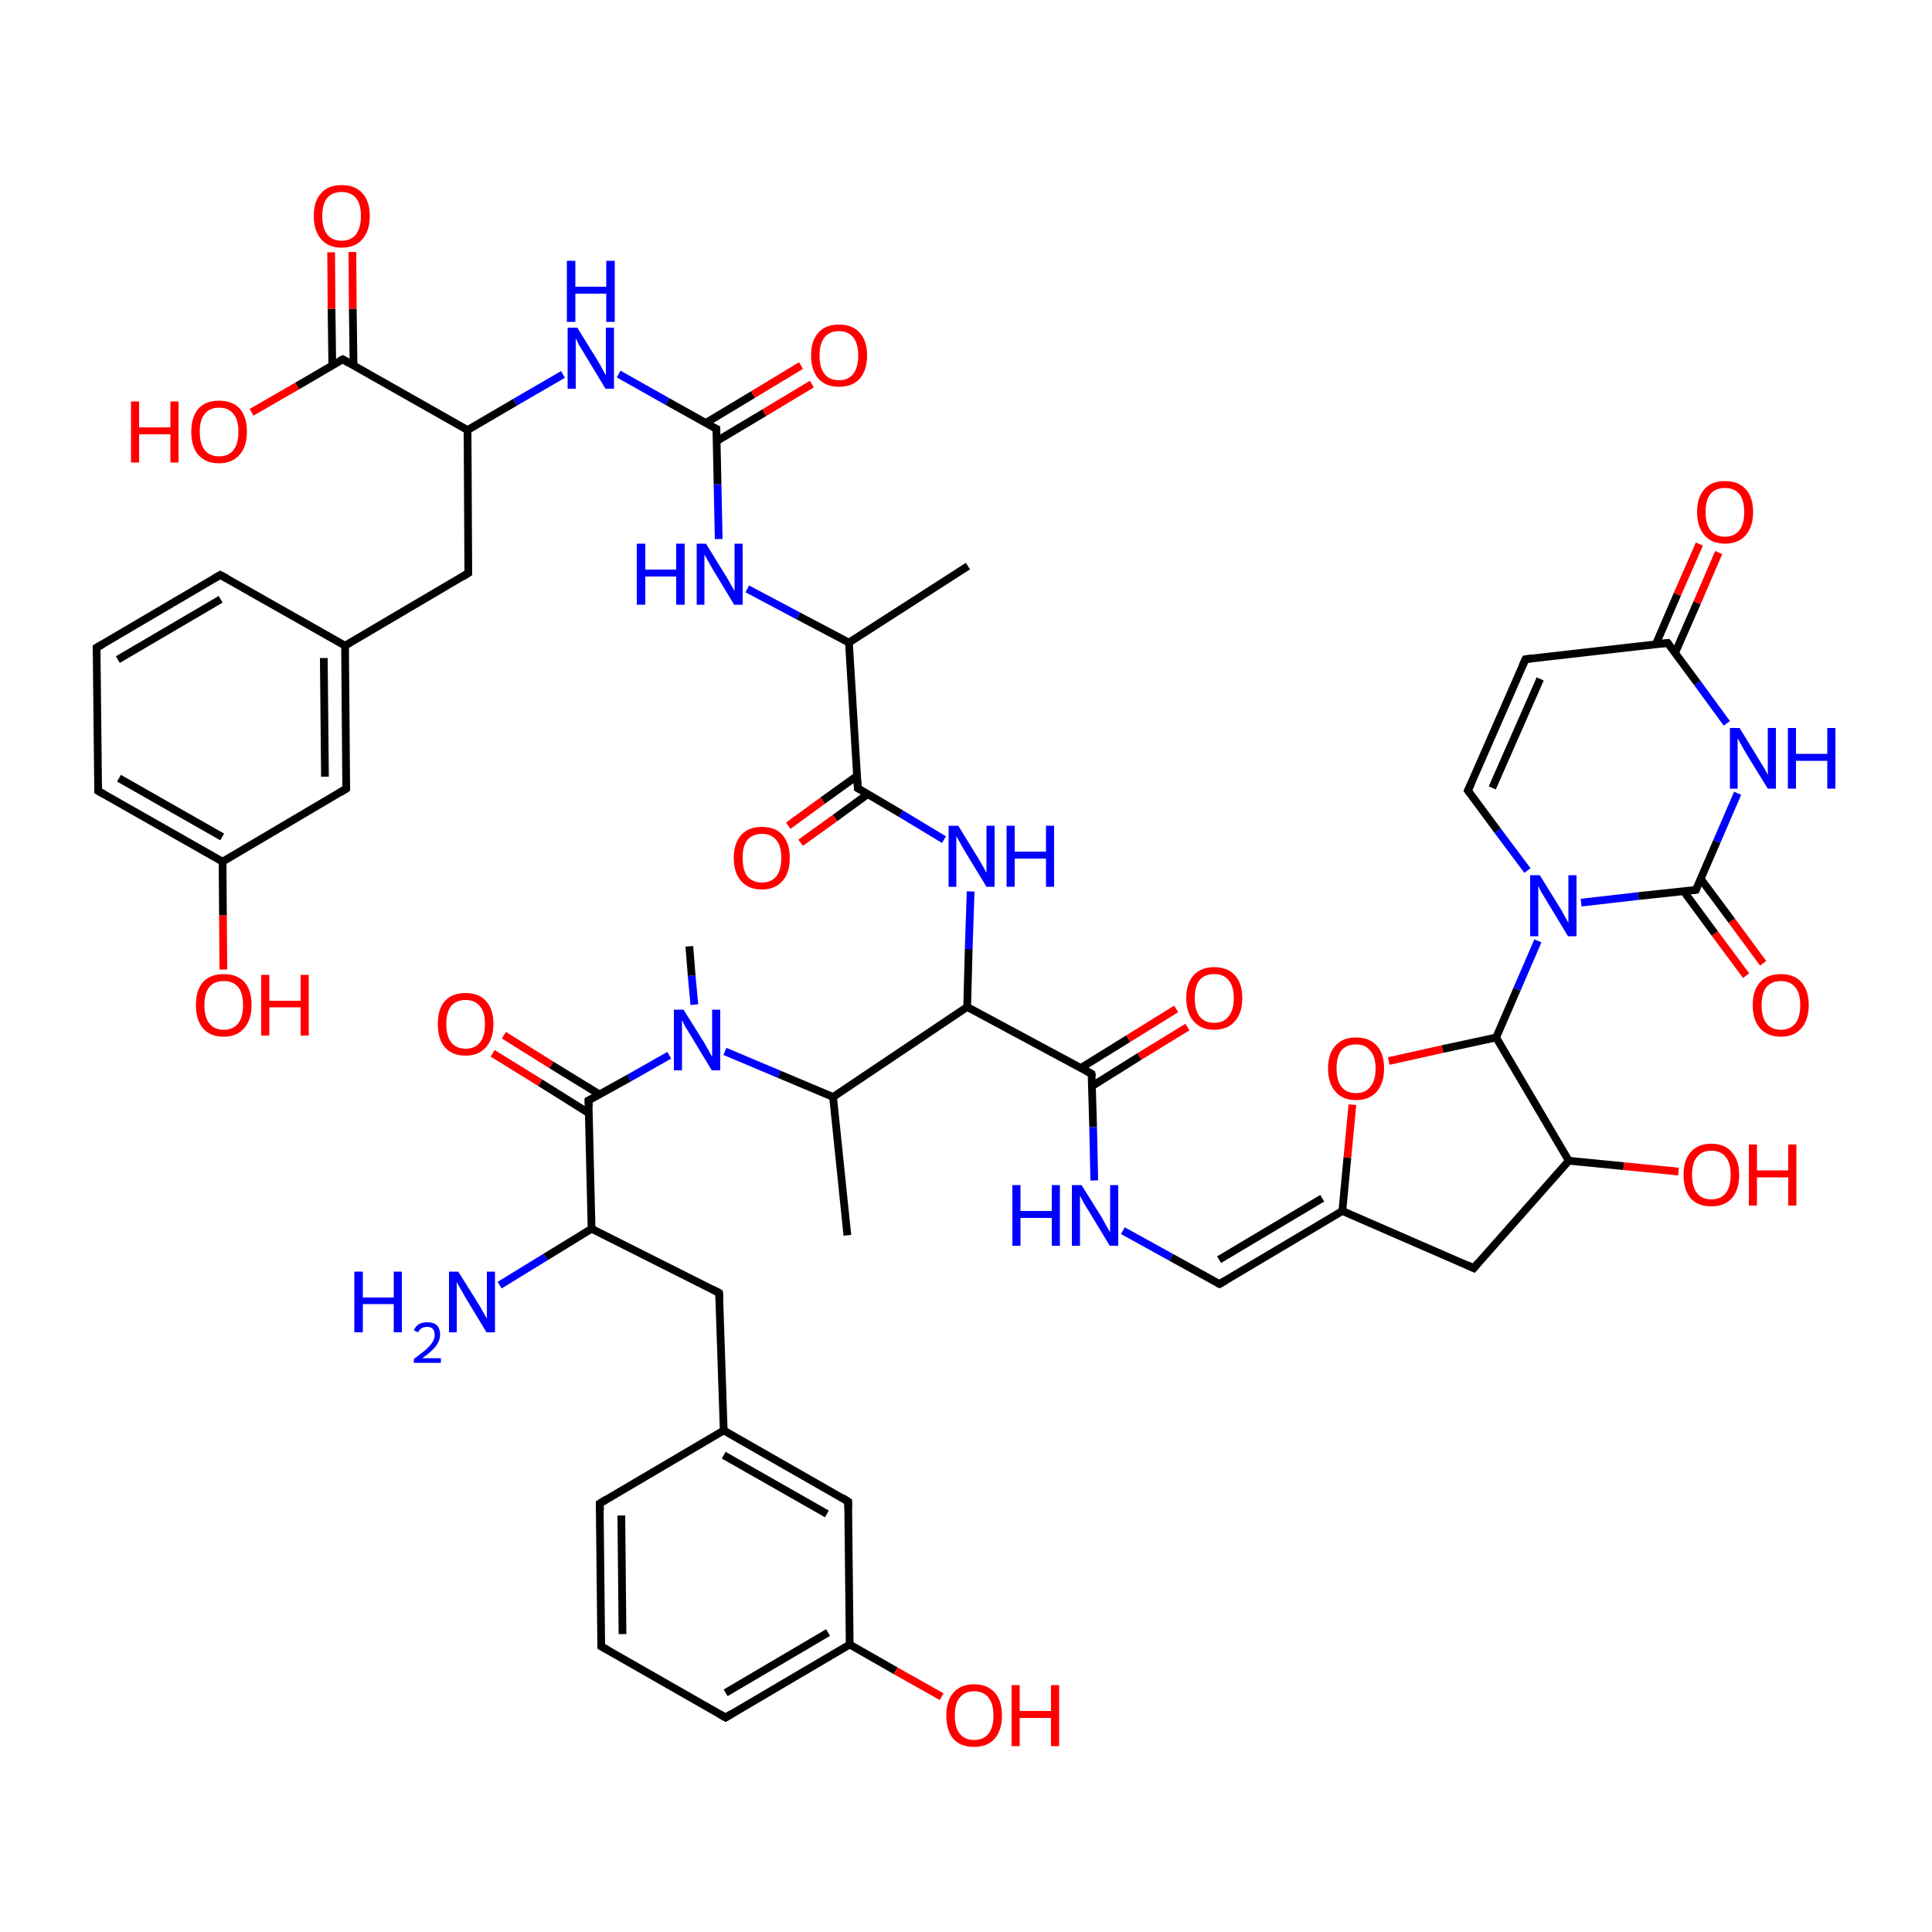 
<svg version='1.1' baseProfile='full'
              xmlns='http://www.w3.org/2000/svg'
                      xmlns:rdkit='http://www.rdkit.org/xml'
                      xmlns:xlink='http://www.w3.org/1999/xlink'
                  xml:space='preserve'
width='500px' height='500px' viewBox='0 0 500 500'>
<!-- END OF HEADER -->
<rect style='opacity:1.0;fill:#FFFFFF;stroke:none' width='500.0' height='500.0' x='0.0' y='0.0'> </rect>
<path class='bond-0 atom-0 atom-1' d='M 219.3,319.7 L 215.6,283.9' style='fill:none;fill-rule:evenodd;stroke:#000000;stroke-width:2.0px;stroke-linecap:butt;stroke-linejoin:miter;stroke-opacity:1' />
<path class='bond-1 atom-1 atom-2' d='M 215.6,283.9 L 250.3,260.6' style='fill:none;fill-rule:evenodd;stroke:#000000;stroke-width:2.0px;stroke-linecap:butt;stroke-linejoin:miter;stroke-opacity:1' />
<path class='bond-2 atom-2 atom-3' d='M 250.3,260.6 L 282.5,277.9' style='fill:none;fill-rule:evenodd;stroke:#000000;stroke-width:2.0px;stroke-linecap:butt;stroke-linejoin:miter;stroke-opacity:1' />
<path class='bond-3 atom-3 atom-4' d='M 282.6,281.1 L 294.9,273.4' style='fill:none;fill-rule:evenodd;stroke:#000000;stroke-width:2.0px;stroke-linecap:butt;stroke-linejoin:miter;stroke-opacity:1' />
<path class='bond-3 atom-3 atom-4' d='M 294.9,273.4 L 307.3,265.8' style='fill:none;fill-rule:evenodd;stroke:#FF0000;stroke-width:2.0px;stroke-linecap:butt;stroke-linejoin:miter;stroke-opacity:1' />
<path class='bond-3 atom-3 atom-4' d='M 279.7,276.4 L 292.0,268.8' style='fill:none;fill-rule:evenodd;stroke:#000000;stroke-width:2.0px;stroke-linecap:butt;stroke-linejoin:miter;stroke-opacity:1' />
<path class='bond-3 atom-3 atom-4' d='M 292.0,268.8 L 304.4,261.1' style='fill:none;fill-rule:evenodd;stroke:#FF0000;stroke-width:2.0px;stroke-linecap:butt;stroke-linejoin:miter;stroke-opacity:1' />
<path class='bond-4 atom-3 atom-5' d='M 282.5,277.9 L 282.9,291.7' style='fill:none;fill-rule:evenodd;stroke:#000000;stroke-width:2.0px;stroke-linecap:butt;stroke-linejoin:miter;stroke-opacity:1' />
<path class='bond-4 atom-3 atom-5' d='M 282.9,291.7 L 283.2,305.5' style='fill:none;fill-rule:evenodd;stroke:#0000FF;stroke-width:2.0px;stroke-linecap:butt;stroke-linejoin:miter;stroke-opacity:1' />
<path class='bond-5 atom-5 atom-6' d='M 290.6,318.5 L 303.1,325.4' style='fill:none;fill-rule:evenodd;stroke:#0000FF;stroke-width:2.0px;stroke-linecap:butt;stroke-linejoin:miter;stroke-opacity:1' />
<path class='bond-5 atom-5 atom-6' d='M 303.1,325.4 L 315.6,332.3' style='fill:none;fill-rule:evenodd;stroke:#000000;stroke-width:2.0px;stroke-linecap:butt;stroke-linejoin:miter;stroke-opacity:1' />
<path class='bond-6 atom-6 atom-7' d='M 315.6,332.3 L 347.4,313.4' style='fill:none;fill-rule:evenodd;stroke:#000000;stroke-width:2.0px;stroke-linecap:butt;stroke-linejoin:miter;stroke-opacity:1' />
<path class='bond-6 atom-6 atom-7' d='M 315.5,326.0 L 342.2,310.1' style='fill:none;fill-rule:evenodd;stroke:#000000;stroke-width:2.0px;stroke-linecap:butt;stroke-linejoin:miter;stroke-opacity:1' />
<path class='bond-7 atom-7 atom-8' d='M 347.4,313.4 L 381.4,328.2' style='fill:none;fill-rule:evenodd;stroke:#000000;stroke-width:2.0px;stroke-linecap:butt;stroke-linejoin:miter;stroke-opacity:1' />
<path class='bond-8 atom-8 atom-9' d='M 381.4,328.2 L 406.0,300.4' style='fill:none;fill-rule:evenodd;stroke:#000000;stroke-width:2.0px;stroke-linecap:butt;stroke-linejoin:miter;stroke-opacity:1' />
<path class='bond-9 atom-9 atom-10' d='M 406.0,300.4 L 387.2,268.5' style='fill:none;fill-rule:evenodd;stroke:#000000;stroke-width:2.0px;stroke-linecap:butt;stroke-linejoin:miter;stroke-opacity:1' />
<path class='bond-10 atom-10 atom-11' d='M 387.2,268.5 L 373.3,271.5' style='fill:none;fill-rule:evenodd;stroke:#000000;stroke-width:2.0px;stroke-linecap:butt;stroke-linejoin:miter;stroke-opacity:1' />
<path class='bond-10 atom-10 atom-11' d='M 373.3,271.5 L 359.4,274.6' style='fill:none;fill-rule:evenodd;stroke:#FF0000;stroke-width:2.0px;stroke-linecap:butt;stroke-linejoin:miter;stroke-opacity:1' />
<path class='bond-11 atom-10 atom-12' d='M 387.2,268.5 L 392.6,256.0' style='fill:none;fill-rule:evenodd;stroke:#000000;stroke-width:2.0px;stroke-linecap:butt;stroke-linejoin:miter;stroke-opacity:1' />
<path class='bond-11 atom-10 atom-12' d='M 392.6,256.0 L 398.0,243.5' style='fill:none;fill-rule:evenodd;stroke:#0000FF;stroke-width:2.0px;stroke-linecap:butt;stroke-linejoin:miter;stroke-opacity:1' />
<path class='bond-12 atom-12 atom-13' d='M 395.3,225.3 L 387.6,215.0' style='fill:none;fill-rule:evenodd;stroke:#0000FF;stroke-width:2.0px;stroke-linecap:butt;stroke-linejoin:miter;stroke-opacity:1' />
<path class='bond-12 atom-12 atom-13' d='M 387.6,215.0 L 379.9,204.6' style='fill:none;fill-rule:evenodd;stroke:#000000;stroke-width:2.0px;stroke-linecap:butt;stroke-linejoin:miter;stroke-opacity:1' />
<path class='bond-13 atom-13 atom-14' d='M 379.9,204.6 L 394.8,170.6' style='fill:none;fill-rule:evenodd;stroke:#000000;stroke-width:2.0px;stroke-linecap:butt;stroke-linejoin:miter;stroke-opacity:1' />
<path class='bond-13 atom-13 atom-14' d='M 386.2,203.9 L 398.6,175.7' style='fill:none;fill-rule:evenodd;stroke:#000000;stroke-width:2.0px;stroke-linecap:butt;stroke-linejoin:miter;stroke-opacity:1' />
<path class='bond-14 atom-14 atom-15' d='M 394.8,170.6 L 431.6,166.4' style='fill:none;fill-rule:evenodd;stroke:#000000;stroke-width:2.0px;stroke-linecap:butt;stroke-linejoin:miter;stroke-opacity:1' />
<path class='bond-15 atom-15 atom-16' d='M 433.5,169.0 L 439.2,156.0' style='fill:none;fill-rule:evenodd;stroke:#000000;stroke-width:2.0px;stroke-linecap:butt;stroke-linejoin:miter;stroke-opacity:1' />
<path class='bond-15 atom-15 atom-16' d='M 439.2,156.0 L 444.8,143.0' style='fill:none;fill-rule:evenodd;stroke:#FF0000;stroke-width:2.0px;stroke-linecap:butt;stroke-linejoin:miter;stroke-opacity:1' />
<path class='bond-15 atom-15 atom-16' d='M 428.5,166.8 L 434.1,153.8' style='fill:none;fill-rule:evenodd;stroke:#000000;stroke-width:2.0px;stroke-linecap:butt;stroke-linejoin:miter;stroke-opacity:1' />
<path class='bond-15 atom-15 atom-16' d='M 434.1,153.8 L 439.8,140.8' style='fill:none;fill-rule:evenodd;stroke:#FF0000;stroke-width:2.0px;stroke-linecap:butt;stroke-linejoin:miter;stroke-opacity:1' />
<path class='bond-16 atom-15 atom-17' d='M 431.6,166.4 L 439.3,176.8' style='fill:none;fill-rule:evenodd;stroke:#000000;stroke-width:2.0px;stroke-linecap:butt;stroke-linejoin:miter;stroke-opacity:1' />
<path class='bond-16 atom-15 atom-17' d='M 439.3,176.8 L 446.9,187.2' style='fill:none;fill-rule:evenodd;stroke:#0000FF;stroke-width:2.0px;stroke-linecap:butt;stroke-linejoin:miter;stroke-opacity:1' />
<path class='bond-17 atom-17 atom-18' d='M 449.7,205.3 L 444.3,217.8' style='fill:none;fill-rule:evenodd;stroke:#0000FF;stroke-width:2.0px;stroke-linecap:butt;stroke-linejoin:miter;stroke-opacity:1' />
<path class='bond-17 atom-17 atom-18' d='M 444.3,217.8 L 438.9,230.3' style='fill:none;fill-rule:evenodd;stroke:#000000;stroke-width:2.0px;stroke-linecap:butt;stroke-linejoin:miter;stroke-opacity:1' />
<path class='bond-18 atom-18 atom-19' d='M 435.7,230.6 L 443.8,241.6' style='fill:none;fill-rule:evenodd;stroke:#000000;stroke-width:2.0px;stroke-linecap:butt;stroke-linejoin:miter;stroke-opacity:1' />
<path class='bond-18 atom-18 atom-19' d='M 443.8,241.6 L 451.9,252.5' style='fill:none;fill-rule:evenodd;stroke:#FF0000;stroke-width:2.0px;stroke-linecap:butt;stroke-linejoin:miter;stroke-opacity:1' />
<path class='bond-18 atom-18 atom-19' d='M 440.1,227.4 L 448.2,238.3' style='fill:none;fill-rule:evenodd;stroke:#000000;stroke-width:2.0px;stroke-linecap:butt;stroke-linejoin:miter;stroke-opacity:1' />
<path class='bond-18 atom-18 atom-19' d='M 448.2,238.3 L 456.3,249.3' style='fill:none;fill-rule:evenodd;stroke:#FF0000;stroke-width:2.0px;stroke-linecap:butt;stroke-linejoin:miter;stroke-opacity:1' />
<path class='bond-19 atom-9 atom-20' d='M 406.0,300.4 L 420.2,301.8' style='fill:none;fill-rule:evenodd;stroke:#000000;stroke-width:2.0px;stroke-linecap:butt;stroke-linejoin:miter;stroke-opacity:1' />
<path class='bond-19 atom-9 atom-20' d='M 420.2,301.8 L 434.4,303.2' style='fill:none;fill-rule:evenodd;stroke:#FF0000;stroke-width:2.0px;stroke-linecap:butt;stroke-linejoin:miter;stroke-opacity:1' />
<path class='bond-20 atom-2 atom-21' d='M 250.3,260.6 L 250.7,245.6' style='fill:none;fill-rule:evenodd;stroke:#000000;stroke-width:2.0px;stroke-linecap:butt;stroke-linejoin:miter;stroke-opacity:1' />
<path class='bond-20 atom-2 atom-21' d='M 250.7,245.6 L 251.2,230.7' style='fill:none;fill-rule:evenodd;stroke:#0000FF;stroke-width:2.0px;stroke-linecap:butt;stroke-linejoin:miter;stroke-opacity:1' />
<path class='bond-21 atom-21 atom-22' d='M 244.3,217.3 L 233.2,210.6' style='fill:none;fill-rule:evenodd;stroke:#0000FF;stroke-width:2.0px;stroke-linecap:butt;stroke-linejoin:miter;stroke-opacity:1' />
<path class='bond-21 atom-21 atom-22' d='M 233.2,210.6 L 222.0,204.0' style='fill:none;fill-rule:evenodd;stroke:#000000;stroke-width:2.0px;stroke-linecap:butt;stroke-linejoin:miter;stroke-opacity:1' />
<path class='bond-22 atom-22 atom-23' d='M 221.8,200.8 L 212.9,207.2' style='fill:none;fill-rule:evenodd;stroke:#000000;stroke-width:2.0px;stroke-linecap:butt;stroke-linejoin:miter;stroke-opacity:1' />
<path class='bond-22 atom-22 atom-23' d='M 212.9,207.2 L 204.0,213.7' style='fill:none;fill-rule:evenodd;stroke:#FF0000;stroke-width:2.0px;stroke-linecap:butt;stroke-linejoin:miter;stroke-opacity:1' />
<path class='bond-22 atom-22 atom-23' d='M 224.6,205.5 L 216.1,211.7' style='fill:none;fill-rule:evenodd;stroke:#000000;stroke-width:2.0px;stroke-linecap:butt;stroke-linejoin:miter;stroke-opacity:1' />
<path class='bond-22 atom-22 atom-23' d='M 216.1,211.7 L 207.2,218.1' style='fill:none;fill-rule:evenodd;stroke:#FF0000;stroke-width:2.0px;stroke-linecap:butt;stroke-linejoin:miter;stroke-opacity:1' />
<path class='bond-23 atom-22 atom-24' d='M 222.0,204.0 L 219.7,166.3' style='fill:none;fill-rule:evenodd;stroke:#000000;stroke-width:2.0px;stroke-linecap:butt;stroke-linejoin:miter;stroke-opacity:1' />
<path class='bond-24 atom-24 atom-25' d='M 219.7,166.3 L 250.5,146.5' style='fill:none;fill-rule:evenodd;stroke:#000000;stroke-width:2.0px;stroke-linecap:butt;stroke-linejoin:miter;stroke-opacity:1' />
<path class='bond-25 atom-24 atom-26' d='M 219.7,166.3 L 206.6,159.4' style='fill:none;fill-rule:evenodd;stroke:#000000;stroke-width:2.0px;stroke-linecap:butt;stroke-linejoin:miter;stroke-opacity:1' />
<path class='bond-25 atom-24 atom-26' d='M 206.6,159.4 L 193.4,152.4' style='fill:none;fill-rule:evenodd;stroke:#0000FF;stroke-width:2.0px;stroke-linecap:butt;stroke-linejoin:miter;stroke-opacity:1' />
<path class='bond-26 atom-26 atom-27' d='M 186.0,139.5 L 185.7,125.3' style='fill:none;fill-rule:evenodd;stroke:#0000FF;stroke-width:2.0px;stroke-linecap:butt;stroke-linejoin:miter;stroke-opacity:1' />
<path class='bond-26 atom-26 atom-27' d='M 185.7,125.3 L 185.4,111.0' style='fill:none;fill-rule:evenodd;stroke:#000000;stroke-width:2.0px;stroke-linecap:butt;stroke-linejoin:miter;stroke-opacity:1' />
<path class='bond-27 atom-27 atom-28' d='M 185.4,114.2 L 197.8,106.8' style='fill:none;fill-rule:evenodd;stroke:#000000;stroke-width:2.0px;stroke-linecap:butt;stroke-linejoin:miter;stroke-opacity:1' />
<path class='bond-27 atom-27 atom-28' d='M 197.8,106.8 L 210.1,99.4' style='fill:none;fill-rule:evenodd;stroke:#FF0000;stroke-width:2.0px;stroke-linecap:butt;stroke-linejoin:miter;stroke-opacity:1' />
<path class='bond-27 atom-27 atom-28' d='M 182.6,109.5 L 194.9,102.1' style='fill:none;fill-rule:evenodd;stroke:#000000;stroke-width:2.0px;stroke-linecap:butt;stroke-linejoin:miter;stroke-opacity:1' />
<path class='bond-27 atom-27 atom-28' d='M 194.9,102.1 L 207.3,94.6' style='fill:none;fill-rule:evenodd;stroke:#FF0000;stroke-width:2.0px;stroke-linecap:butt;stroke-linejoin:miter;stroke-opacity:1' />
<path class='bond-28 atom-27 atom-29' d='M 185.4,111.0 L 172.7,103.9' style='fill:none;fill-rule:evenodd;stroke:#000000;stroke-width:2.0px;stroke-linecap:butt;stroke-linejoin:miter;stroke-opacity:1' />
<path class='bond-28 atom-27 atom-29' d='M 172.7,103.9 L 160.1,96.8' style='fill:none;fill-rule:evenodd;stroke:#0000FF;stroke-width:2.0px;stroke-linecap:butt;stroke-linejoin:miter;stroke-opacity:1' />
<path class='bond-29 atom-29 atom-30' d='M 145.7,96.9 L 133.3,104.1' style='fill:none;fill-rule:evenodd;stroke:#0000FF;stroke-width:2.0px;stroke-linecap:butt;stroke-linejoin:miter;stroke-opacity:1' />
<path class='bond-29 atom-29 atom-30' d='M 133.3,104.1 L 121.0,111.3' style='fill:none;fill-rule:evenodd;stroke:#000000;stroke-width:2.0px;stroke-linecap:butt;stroke-linejoin:miter;stroke-opacity:1' />
<path class='bond-30 atom-30 atom-31' d='M 121.0,111.3 L 121.2,148.3' style='fill:none;fill-rule:evenodd;stroke:#000000;stroke-width:2.0px;stroke-linecap:butt;stroke-linejoin:miter;stroke-opacity:1' />
<path class='bond-31 atom-31 atom-32' d='M 121.2,148.3 L 89.3,167.1' style='fill:none;fill-rule:evenodd;stroke:#000000;stroke-width:2.0px;stroke-linecap:butt;stroke-linejoin:miter;stroke-opacity:1' />
<path class='bond-32 atom-32 atom-33' d='M 89.3,167.1 L 89.6,204.1' style='fill:none;fill-rule:evenodd;stroke:#000000;stroke-width:2.0px;stroke-linecap:butt;stroke-linejoin:miter;stroke-opacity:1' />
<path class='bond-32 atom-32 atom-33' d='M 83.8,170.3 L 84.1,201.0' style='fill:none;fill-rule:evenodd;stroke:#000000;stroke-width:2.0px;stroke-linecap:butt;stroke-linejoin:miter;stroke-opacity:1' />
<path class='bond-33 atom-33 atom-34' d='M 89.6,204.1 L 57.6,223.0' style='fill:none;fill-rule:evenodd;stroke:#000000;stroke-width:2.0px;stroke-linecap:butt;stroke-linejoin:miter;stroke-opacity:1' />
<path class='bond-34 atom-34 atom-35' d='M 57.6,223.0 L 25.4,204.7' style='fill:none;fill-rule:evenodd;stroke:#000000;stroke-width:2.0px;stroke-linecap:butt;stroke-linejoin:miter;stroke-opacity:1' />
<path class='bond-34 atom-34 atom-35' d='M 57.5,216.6 L 30.8,201.4' style='fill:none;fill-rule:evenodd;stroke:#000000;stroke-width:2.0px;stroke-linecap:butt;stroke-linejoin:miter;stroke-opacity:1' />
<path class='bond-35 atom-35 atom-36' d='M 25.4,204.7 L 25.0,167.6' style='fill:none;fill-rule:evenodd;stroke:#000000;stroke-width:2.0px;stroke-linecap:butt;stroke-linejoin:miter;stroke-opacity:1' />
<path class='bond-36 atom-36 atom-37' d='M 25.0,167.6 L 57.0,148.8' style='fill:none;fill-rule:evenodd;stroke:#000000;stroke-width:2.0px;stroke-linecap:butt;stroke-linejoin:miter;stroke-opacity:1' />
<path class='bond-36 atom-36 atom-37' d='M 30.5,170.7 L 57.1,155.1' style='fill:none;fill-rule:evenodd;stroke:#000000;stroke-width:2.0px;stroke-linecap:butt;stroke-linejoin:miter;stroke-opacity:1' />
<path class='bond-37 atom-34 atom-38' d='M 57.6,223.0 L 57.7,236.9' style='fill:none;fill-rule:evenodd;stroke:#000000;stroke-width:2.0px;stroke-linecap:butt;stroke-linejoin:miter;stroke-opacity:1' />
<path class='bond-37 atom-34 atom-38' d='M 57.7,236.9 L 57.8,250.9' style='fill:none;fill-rule:evenodd;stroke:#FF0000;stroke-width:2.0px;stroke-linecap:butt;stroke-linejoin:miter;stroke-opacity:1' />
<path class='bond-38 atom-30 atom-39' d='M 121.0,111.3 L 88.7,93.0' style='fill:none;fill-rule:evenodd;stroke:#000000;stroke-width:2.0px;stroke-linecap:butt;stroke-linejoin:miter;stroke-opacity:1' />
<path class='bond-39 atom-39 atom-40' d='M 91.5,94.5 L 91.3,79.9' style='fill:none;fill-rule:evenodd;stroke:#000000;stroke-width:2.0px;stroke-linecap:butt;stroke-linejoin:miter;stroke-opacity:1' />
<path class='bond-39 atom-39 atom-40' d='M 91.3,79.9 L 91.2,65.2' style='fill:none;fill-rule:evenodd;stroke:#FF0000;stroke-width:2.0px;stroke-linecap:butt;stroke-linejoin:miter;stroke-opacity:1' />
<path class='bond-39 atom-39 atom-40' d='M 86.0,94.6 L 85.8,79.9' style='fill:none;fill-rule:evenodd;stroke:#000000;stroke-width:2.0px;stroke-linecap:butt;stroke-linejoin:miter;stroke-opacity:1' />
<path class='bond-39 atom-39 atom-40' d='M 85.8,79.9 L 85.7,65.3' style='fill:none;fill-rule:evenodd;stroke:#FF0000;stroke-width:2.0px;stroke-linecap:butt;stroke-linejoin:miter;stroke-opacity:1' />
<path class='bond-40 atom-39 atom-41' d='M 88.7,93.0 L 76.9,99.9' style='fill:none;fill-rule:evenodd;stroke:#000000;stroke-width:2.0px;stroke-linecap:butt;stroke-linejoin:miter;stroke-opacity:1' />
<path class='bond-40 atom-39 atom-41' d='M 76.9,99.9 L 65.1,106.7' style='fill:none;fill-rule:evenodd;stroke:#FF0000;stroke-width:2.0px;stroke-linecap:butt;stroke-linejoin:miter;stroke-opacity:1' />
<path class='bond-41 atom-1 atom-42' d='M 215.6,283.9 L 201.6,278.0' style='fill:none;fill-rule:evenodd;stroke:#000000;stroke-width:2.0px;stroke-linecap:butt;stroke-linejoin:miter;stroke-opacity:1' />
<path class='bond-41 atom-1 atom-42' d='M 201.6,278.0 L 187.6,272.1' style='fill:none;fill-rule:evenodd;stroke:#0000FF;stroke-width:2.0px;stroke-linecap:butt;stroke-linejoin:miter;stroke-opacity:1' />
<path class='bond-42 atom-42 atom-43' d='M 179.7,260.0 L 179.0,252.5' style='fill:none;fill-rule:evenodd;stroke:#0000FF;stroke-width:2.0px;stroke-linecap:butt;stroke-linejoin:miter;stroke-opacity:1' />
<path class='bond-42 atom-42 atom-43' d='M 179.0,252.5 L 178.4,244.9' style='fill:none;fill-rule:evenodd;stroke:#000000;stroke-width:2.0px;stroke-linecap:butt;stroke-linejoin:miter;stroke-opacity:1' />
<path class='bond-43 atom-42 atom-44' d='M 173.2,273.1 L 162.8,279.0' style='fill:none;fill-rule:evenodd;stroke:#0000FF;stroke-width:2.0px;stroke-linecap:butt;stroke-linejoin:miter;stroke-opacity:1' />
<path class='bond-43 atom-42 atom-44' d='M 162.8,279.0 L 152.3,284.8' style='fill:none;fill-rule:evenodd;stroke:#000000;stroke-width:2.0px;stroke-linecap:butt;stroke-linejoin:miter;stroke-opacity:1' />
<path class='bond-44 atom-44 atom-45' d='M 155.1,283.2 L 142.7,275.6' style='fill:none;fill-rule:evenodd;stroke:#000000;stroke-width:2.0px;stroke-linecap:butt;stroke-linejoin:miter;stroke-opacity:1' />
<path class='bond-44 atom-44 atom-45' d='M 142.7,275.6 L 130.4,267.9' style='fill:none;fill-rule:evenodd;stroke:#FF0000;stroke-width:2.0px;stroke-linecap:butt;stroke-linejoin:miter;stroke-opacity:1' />
<path class='bond-44 atom-44 atom-45' d='M 152.4,288.1 L 139.8,280.2' style='fill:none;fill-rule:evenodd;stroke:#000000;stroke-width:2.0px;stroke-linecap:butt;stroke-linejoin:miter;stroke-opacity:1' />
<path class='bond-44 atom-44 atom-45' d='M 139.8,280.2 L 127.5,272.6' style='fill:none;fill-rule:evenodd;stroke:#FF0000;stroke-width:2.0px;stroke-linecap:butt;stroke-linejoin:miter;stroke-opacity:1' />
<path class='bond-45 atom-44 atom-46' d='M 152.3,284.8 L 153.1,318.0' style='fill:none;fill-rule:evenodd;stroke:#000000;stroke-width:2.0px;stroke-linecap:butt;stroke-linejoin:miter;stroke-opacity:1' />
<path class='bond-46 atom-46 atom-47' d='M 153.1,318.0 L 186.1,334.6' style='fill:none;fill-rule:evenodd;stroke:#000000;stroke-width:2.0px;stroke-linecap:butt;stroke-linejoin:miter;stroke-opacity:1' />
<path class='bond-47 atom-47 atom-48' d='M 186.1,334.6 L 187.3,370.2' style='fill:none;fill-rule:evenodd;stroke:#000000;stroke-width:2.0px;stroke-linecap:butt;stroke-linejoin:miter;stroke-opacity:1' />
<path class='bond-48 atom-48 atom-49' d='M 187.3,370.2 L 219.5,388.6' style='fill:none;fill-rule:evenodd;stroke:#000000;stroke-width:2.0px;stroke-linecap:butt;stroke-linejoin:miter;stroke-opacity:1' />
<path class='bond-48 atom-48 atom-49' d='M 187.3,376.6 L 214.0,391.8' style='fill:none;fill-rule:evenodd;stroke:#000000;stroke-width:2.0px;stroke-linecap:butt;stroke-linejoin:miter;stroke-opacity:1' />
<path class='bond-49 atom-49 atom-50' d='M 219.5,388.6 L 219.9,425.6' style='fill:none;fill-rule:evenodd;stroke:#000000;stroke-width:2.0px;stroke-linecap:butt;stroke-linejoin:miter;stroke-opacity:1' />
<path class='bond-50 atom-50 atom-51' d='M 219.9,425.6 L 187.8,444.5' style='fill:none;fill-rule:evenodd;stroke:#000000;stroke-width:2.0px;stroke-linecap:butt;stroke-linejoin:miter;stroke-opacity:1' />
<path class='bond-50 atom-50 atom-51' d='M 214.3,422.5 L 187.8,438.1' style='fill:none;fill-rule:evenodd;stroke:#000000;stroke-width:2.0px;stroke-linecap:butt;stroke-linejoin:miter;stroke-opacity:1' />
<path class='bond-51 atom-51 atom-52' d='M 187.8,444.5 L 155.6,426.1' style='fill:none;fill-rule:evenodd;stroke:#000000;stroke-width:2.0px;stroke-linecap:butt;stroke-linejoin:miter;stroke-opacity:1' />
<path class='bond-52 atom-52 atom-53' d='M 155.6,426.1 L 155.2,389.1' style='fill:none;fill-rule:evenodd;stroke:#000000;stroke-width:2.0px;stroke-linecap:butt;stroke-linejoin:miter;stroke-opacity:1' />
<path class='bond-52 atom-52 atom-53' d='M 161.1,422.9 L 160.8,392.2' style='fill:none;fill-rule:evenodd;stroke:#000000;stroke-width:2.0px;stroke-linecap:butt;stroke-linejoin:miter;stroke-opacity:1' />
<path class='bond-53 atom-50 atom-54' d='M 219.9,425.6 L 231.8,432.4' style='fill:none;fill-rule:evenodd;stroke:#000000;stroke-width:2.0px;stroke-linecap:butt;stroke-linejoin:miter;stroke-opacity:1' />
<path class='bond-53 atom-50 atom-54' d='M 231.8,432.4 L 243.7,439.1' style='fill:none;fill-rule:evenodd;stroke:#FF0000;stroke-width:2.0px;stroke-linecap:butt;stroke-linejoin:miter;stroke-opacity:1' />
<path class='bond-54 atom-46 atom-55' d='M 153.1,318.0 L 141.2,325.3' style='fill:none;fill-rule:evenodd;stroke:#000000;stroke-width:2.0px;stroke-linecap:butt;stroke-linejoin:miter;stroke-opacity:1' />
<path class='bond-54 atom-46 atom-55' d='M 141.2,325.3 L 129.3,332.6' style='fill:none;fill-rule:evenodd;stroke:#0000FF;stroke-width:2.0px;stroke-linecap:butt;stroke-linejoin:miter;stroke-opacity:1' />
<path class='bond-55 atom-11 atom-7' d='M 350.0,285.9 L 348.7,299.6' style='fill:none;fill-rule:evenodd;stroke:#FF0000;stroke-width:2.0px;stroke-linecap:butt;stroke-linejoin:miter;stroke-opacity:1' />
<path class='bond-55 atom-11 atom-7' d='M 348.7,299.6 L 347.4,313.4' style='fill:none;fill-rule:evenodd;stroke:#000000;stroke-width:2.0px;stroke-linecap:butt;stroke-linejoin:miter;stroke-opacity:1' />
<path class='bond-56 atom-18 atom-12' d='M 438.9,230.3 L 424.0,231.9' style='fill:none;fill-rule:evenodd;stroke:#000000;stroke-width:2.0px;stroke-linecap:butt;stroke-linejoin:miter;stroke-opacity:1' />
<path class='bond-56 atom-18 atom-12' d='M 424.0,231.9 L 409.2,233.6' style='fill:none;fill-rule:evenodd;stroke:#0000FF;stroke-width:2.0px;stroke-linecap:butt;stroke-linejoin:miter;stroke-opacity:1' />
<path class='bond-57 atom-37 atom-32' d='M 57.0,148.8 L 89.3,167.1' style='fill:none;fill-rule:evenodd;stroke:#000000;stroke-width:2.0px;stroke-linecap:butt;stroke-linejoin:miter;stroke-opacity:1' />
<path class='bond-58 atom-53 atom-48' d='M 155.2,389.1 L 187.3,370.2' style='fill:none;fill-rule:evenodd;stroke:#000000;stroke-width:2.0px;stroke-linecap:butt;stroke-linejoin:miter;stroke-opacity:1' />
<path d='M 280.9,277.0 L 282.5,277.9 L 282.6,278.6' style='fill:none;stroke:#000000;stroke-width:2.0px;stroke-linecap:butt;stroke-linejoin:miter;stroke-opacity:1;' />
<path d='M 315.0,332.0 L 315.6,332.3 L 317.2,331.4' style='fill:none;stroke:#000000;stroke-width:2.0px;stroke-linecap:butt;stroke-linejoin:miter;stroke-opacity:1;' />
<path d='M 379.7,327.4 L 381.4,328.2 L 382.6,326.8' style='fill:none;stroke:#000000;stroke-width:2.0px;stroke-linecap:butt;stroke-linejoin:miter;stroke-opacity:1;' />
<path d='M 380.3,205.1 L 379.9,204.6 L 380.7,202.9' style='fill:none;stroke:#000000;stroke-width:2.0px;stroke-linecap:butt;stroke-linejoin:miter;stroke-opacity:1;' />
<path d='M 394.0,172.3 L 394.8,170.6 L 396.6,170.4' style='fill:none;stroke:#000000;stroke-width:2.0px;stroke-linecap:butt;stroke-linejoin:miter;stroke-opacity:1;' />
<path d='M 429.8,166.6 L 431.6,166.4 L 432.0,166.9' style='fill:none;stroke:#000000;stroke-width:2.0px;stroke-linecap:butt;stroke-linejoin:miter;stroke-opacity:1;' />
<path d='M 439.1,229.7 L 438.9,230.3 L 438.1,230.4' style='fill:none;stroke:#000000;stroke-width:2.0px;stroke-linecap:butt;stroke-linejoin:miter;stroke-opacity:1;' />
<path d='M 222.6,204.3 L 222.0,204.0 L 221.9,202.1' style='fill:none;stroke:#000000;stroke-width:2.0px;stroke-linecap:butt;stroke-linejoin:miter;stroke-opacity:1;' />
<path d='M 185.4,111.7 L 185.4,111.0 L 184.7,110.7' style='fill:none;stroke:#000000;stroke-width:2.0px;stroke-linecap:butt;stroke-linejoin:miter;stroke-opacity:1;' />
<path d='M 121.2,146.5 L 121.2,148.3 L 119.6,149.3' style='fill:none;stroke:#000000;stroke-width:2.0px;stroke-linecap:butt;stroke-linejoin:miter;stroke-opacity:1;' />
<path d='M 89.6,202.3 L 89.6,204.1 L 88.0,205.1' style='fill:none;stroke:#000000;stroke-width:2.0px;stroke-linecap:butt;stroke-linejoin:miter;stroke-opacity:1;' />
<path d='M 27.0,205.6 L 25.4,204.7 L 25.4,202.8' style='fill:none;stroke:#000000;stroke-width:2.0px;stroke-linecap:butt;stroke-linejoin:miter;stroke-opacity:1;' />
<path d='M 25.0,169.4 L 25.0,167.6 L 26.6,166.7' style='fill:none;stroke:#000000;stroke-width:2.0px;stroke-linecap:butt;stroke-linejoin:miter;stroke-opacity:1;' />
<path d='M 55.4,149.7 L 57.0,148.8 L 58.7,149.7' style='fill:none;stroke:#000000;stroke-width:2.0px;stroke-linecap:butt;stroke-linejoin:miter;stroke-opacity:1;' />
<path d='M 90.3,93.9 L 88.7,93.0 L 88.1,93.3' style='fill:none;stroke:#000000;stroke-width:2.0px;stroke-linecap:butt;stroke-linejoin:miter;stroke-opacity:1;' />
<path d='M 152.9,284.5 L 152.3,284.8 L 152.4,286.4' style='fill:none;stroke:#000000;stroke-width:2.0px;stroke-linecap:butt;stroke-linejoin:miter;stroke-opacity:1;' />
<path d='M 184.4,333.7 L 186.1,334.6 L 186.2,336.3' style='fill:none;stroke:#000000;stroke-width:2.0px;stroke-linecap:butt;stroke-linejoin:miter;stroke-opacity:1;' />
<path d='M 217.9,387.6 L 219.5,388.6 L 219.5,390.4' style='fill:none;stroke:#000000;stroke-width:2.0px;stroke-linecap:butt;stroke-linejoin:miter;stroke-opacity:1;' />
<path d='M 189.4,443.5 L 187.8,444.5 L 186.2,443.6' style='fill:none;stroke:#000000;stroke-width:2.0px;stroke-linecap:butt;stroke-linejoin:miter;stroke-opacity:1;' />
<path d='M 157.2,427.0 L 155.6,426.1 L 155.6,424.3' style='fill:none;stroke:#000000;stroke-width:2.0px;stroke-linecap:butt;stroke-linejoin:miter;stroke-opacity:1;' />
<path d='M 155.3,390.9 L 155.2,389.1 L 156.8,388.1' style='fill:none;stroke:#000000;stroke-width:2.0px;stroke-linecap:butt;stroke-linejoin:miter;stroke-opacity:1;' />
<path class='atom-4' d='M 307.0 258.3
Q 307.0 254.5, 308.9 252.4
Q 310.8 250.3, 314.2 250.3
Q 317.7 250.3, 319.6 252.4
Q 321.5 254.5, 321.5 258.3
Q 321.5 262.1, 319.6 264.3
Q 317.7 266.5, 314.2 266.5
Q 310.8 266.5, 308.9 264.3
Q 307.0 262.1, 307.0 258.3
M 314.2 264.7
Q 316.7 264.7, 317.9 263.1
Q 319.3 261.5, 319.3 258.3
Q 319.3 255.2, 317.9 253.6
Q 316.7 252.1, 314.2 252.1
Q 311.8 252.1, 310.5 253.6
Q 309.2 255.2, 309.2 258.3
Q 309.2 261.5, 310.5 263.1
Q 311.8 264.7, 314.2 264.7
' fill='#FF0000'/>
<path class='atom-5' d='M 262.0 306.7
L 264.1 306.7
L 264.1 313.4
L 272.2 313.4
L 272.2 306.7
L 274.3 306.7
L 274.3 322.4
L 272.2 322.4
L 272.2 315.2
L 264.1 315.2
L 264.1 322.4
L 262.0 322.4
L 262.0 306.7
' fill='#0000FF'/>
<path class='atom-5' d='M 279.9 306.7
L 285.1 315.0
Q 285.6 315.9, 286.4 317.4
Q 287.2 318.8, 287.3 318.9
L 287.3 306.7
L 289.4 306.7
L 289.4 322.4
L 287.2 322.4
L 281.7 313.3
Q 281.0 312.3, 280.3 311.0
Q 279.7 309.8, 279.5 309.4
L 279.5 322.4
L 277.4 322.4
L 277.4 306.7
L 279.9 306.7
' fill='#0000FF'/>
<path class='atom-11' d='M 343.7 276.5
Q 343.7 272.7, 345.6 270.6
Q 347.5 268.5, 350.9 268.5
Q 354.4 268.5, 356.3 270.6
Q 358.2 272.7, 358.2 276.5
Q 358.2 280.3, 356.3 282.5
Q 354.4 284.7, 350.9 284.7
Q 347.5 284.7, 345.6 282.5
Q 343.7 280.4, 343.7 276.5
M 350.9 282.9
Q 353.4 282.9, 354.6 281.3
Q 356.0 279.7, 356.0 276.5
Q 356.0 273.4, 354.6 271.9
Q 353.4 270.3, 350.9 270.3
Q 348.5 270.3, 347.2 271.8
Q 345.9 273.4, 345.9 276.5
Q 345.9 279.7, 347.2 281.3
Q 348.5 282.9, 350.9 282.9
' fill='#FF0000'/>
<path class='atom-12' d='M 398.5 226.5
L 403.7 234.9
Q 404.2 235.7, 405.0 237.2
Q 405.8 238.7, 405.9 238.8
L 405.9 226.5
L 408.0 226.5
L 408.0 242.3
L 405.8 242.3
L 400.3 233.2
Q 399.6 232.1, 398.9 230.9
Q 398.3 229.7, 398.1 229.3
L 398.1 242.3
L 396.0 242.3
L 396.0 226.5
L 398.5 226.5
' fill='#0000FF'/>
<path class='atom-16' d='M 439.2 132.5
Q 439.2 128.7, 441.1 126.6
Q 442.9 124.5, 446.4 124.5
Q 449.9 124.5, 451.8 126.6
Q 453.7 128.7, 453.7 132.5
Q 453.7 136.3, 451.8 138.5
Q 449.9 140.7, 446.4 140.7
Q 443.0 140.7, 441.1 138.5
Q 439.2 136.3, 439.2 132.5
M 446.4 138.9
Q 448.8 138.9, 450.1 137.3
Q 451.4 135.7, 451.4 132.5
Q 451.4 129.4, 450.1 127.8
Q 448.8 126.3, 446.4 126.3
Q 444.0 126.3, 442.7 127.8
Q 441.4 129.4, 441.4 132.5
Q 441.4 135.7, 442.7 137.3
Q 444.0 138.9, 446.4 138.9
' fill='#FF0000'/>
<path class='atom-17' d='M 450.2 188.4
L 455.3 196.7
Q 455.8 197.5, 456.7 199.0
Q 457.5 200.5, 457.5 200.6
L 457.5 188.4
L 459.6 188.4
L 459.6 204.1
L 457.5 204.1
L 451.9 195.0
Q 451.3 193.9, 450.6 192.7
Q 449.9 191.5, 449.7 191.1
L 449.7 204.1
L 447.7 204.1
L 447.7 188.4
L 450.2 188.4
' fill='#0000FF'/>
<path class='atom-17' d='M 462.7 188.4
L 464.8 188.4
L 464.8 195.1
L 472.9 195.1
L 472.9 188.4
L 475.0 188.4
L 475.0 204.1
L 472.9 204.1
L 472.9 196.9
L 464.8 196.9
L 464.8 204.1
L 462.7 204.1
L 462.7 188.4
' fill='#0000FF'/>
<path class='atom-19' d='M 453.6 260.1
Q 453.6 256.3, 455.5 254.2
Q 457.4 252.1, 460.9 252.1
Q 464.4 252.1, 466.2 254.2
Q 468.1 256.3, 468.1 260.1
Q 468.1 263.9, 466.2 266.1
Q 464.3 268.3, 460.9 268.3
Q 457.4 268.3, 455.5 266.1
Q 453.6 264.0, 453.6 260.1
M 460.9 266.5
Q 463.3 266.5, 464.6 264.9
Q 465.9 263.3, 465.9 260.1
Q 465.9 257.0, 464.6 255.5
Q 463.3 253.9, 460.9 253.9
Q 458.5 253.9, 457.2 255.4
Q 455.9 257.0, 455.9 260.1
Q 455.9 263.3, 457.2 264.9
Q 458.5 266.5, 460.9 266.5
' fill='#FF0000'/>
<path class='atom-20' d='M 435.7 304.0
Q 435.7 300.3, 437.5 298.2
Q 439.4 296.0, 442.9 296.0
Q 446.4 296.0, 448.2 298.2
Q 450.1 300.3, 450.1 304.0
Q 450.1 307.9, 448.2 310.1
Q 446.3 312.2, 442.9 312.2
Q 439.4 312.2, 437.5 310.1
Q 435.7 307.9, 435.7 304.0
M 442.9 310.4
Q 445.3 310.4, 446.6 308.8
Q 447.9 307.2, 447.9 304.0
Q 447.9 301.0, 446.6 299.4
Q 445.3 297.8, 442.9 297.8
Q 440.5 297.8, 439.2 299.4
Q 437.9 300.9, 437.9 304.0
Q 437.9 307.2, 439.2 308.8
Q 440.5 310.4, 442.9 310.4
' fill='#FF0000'/>
<path class='atom-20' d='M 452.6 296.2
L 454.7 296.2
L 454.7 302.9
L 462.8 302.9
L 462.8 296.2
L 464.9 296.2
L 464.9 312.0
L 462.8 312.0
L 462.8 304.7
L 454.7 304.7
L 454.7 312.0
L 452.6 312.0
L 452.6 296.2
' fill='#FF0000'/>
<path class='atom-21' d='M 248.0 213.7
L 253.1 222.0
Q 253.6 222.9, 254.5 224.4
Q 255.3 225.9, 255.3 225.9
L 255.3 213.7
L 257.4 213.7
L 257.4 229.5
L 255.3 229.5
L 249.7 220.3
Q 249.1 219.3, 248.4 218.0
Q 247.7 216.8, 247.5 216.4
L 247.5 229.5
L 245.5 229.5
L 245.5 213.7
L 248.0 213.7
' fill='#0000FF'/>
<path class='atom-21' d='M 260.5 213.7
L 262.6 213.7
L 262.6 220.4
L 270.7 220.4
L 270.7 213.7
L 272.8 213.7
L 272.8 229.5
L 270.7 229.5
L 270.7 222.2
L 262.6 222.2
L 262.6 229.5
L 260.5 229.5
L 260.5 213.7
' fill='#0000FF'/>
<path class='atom-23' d='M 189.9 222.0
Q 189.9 218.3, 191.8 216.1
Q 193.7 214.0, 197.2 214.0
Q 200.7 214.0, 202.5 216.1
Q 204.4 218.3, 204.4 222.0
Q 204.4 225.9, 202.5 228.0
Q 200.6 230.2, 197.2 230.2
Q 193.7 230.2, 191.8 228.0
Q 189.9 225.9, 189.9 222.0
M 197.2 228.4
Q 199.6 228.4, 200.9 226.8
Q 202.2 225.2, 202.2 222.0
Q 202.2 218.9, 200.9 217.4
Q 199.6 215.8, 197.2 215.8
Q 194.8 215.8, 193.4 217.4
Q 192.2 218.9, 192.2 222.0
Q 192.2 225.2, 193.4 226.8
Q 194.8 228.4, 197.2 228.4
' fill='#FF0000'/>
<path class='atom-26' d='M 164.8 140.7
L 167.0 140.7
L 167.0 147.4
L 175.0 147.4
L 175.0 140.7
L 177.2 140.7
L 177.2 156.5
L 175.0 156.5
L 175.0 149.2
L 167.0 149.2
L 167.0 156.5
L 164.8 156.5
L 164.8 140.7
' fill='#0000FF'/>
<path class='atom-26' d='M 182.7 140.7
L 187.9 149.1
Q 188.4 149.9, 189.2 151.4
Q 190.1 152.9, 190.1 153.0
L 190.1 140.7
L 192.2 140.7
L 192.2 156.5
L 190.0 156.5
L 184.5 147.4
Q 183.9 146.3, 183.2 145.1
Q 182.5 143.9, 182.3 143.5
L 182.3 156.5
L 180.3 156.5
L 180.3 140.7
L 182.7 140.7
' fill='#0000FF'/>
<path class='atom-28' d='M 209.9 92.0
Q 209.9 88.2, 211.8 86.1
Q 213.6 84.0, 217.1 84.0
Q 220.6 84.0, 222.5 86.1
Q 224.4 88.2, 224.4 92.0
Q 224.4 95.8, 222.5 98.0
Q 220.6 100.1, 217.1 100.1
Q 213.7 100.1, 211.8 98.0
Q 209.9 95.8, 209.9 92.0
M 217.1 98.4
Q 219.5 98.4, 220.8 96.8
Q 222.1 95.1, 222.1 92.0
Q 222.1 88.9, 220.8 87.3
Q 219.5 85.7, 217.1 85.7
Q 214.7 85.7, 213.4 87.3
Q 212.1 88.9, 212.1 92.0
Q 212.1 95.2, 213.4 96.8
Q 214.7 98.4, 217.1 98.4
' fill='#FF0000'/>
<path class='atom-29' d='M 149.4 84.8
L 154.6 93.2
Q 155.1 94.0, 155.9 95.5
Q 156.7 97.0, 156.8 97.1
L 156.8 84.8
L 158.9 84.8
L 158.9 100.6
L 156.7 100.6
L 151.2 91.5
Q 150.5 90.4, 149.8 89.2
Q 149.2 87.9, 149.0 87.6
L 149.0 100.6
L 146.9 100.6
L 146.9 84.8
L 149.4 84.8
' fill='#0000FF'/>
<path class='atom-29' d='M 146.7 67.5
L 148.9 67.5
L 148.9 74.2
L 156.9 74.2
L 156.9 67.5
L 159.1 67.5
L 159.1 83.3
L 156.9 83.3
L 156.9 76.0
L 148.9 76.0
L 148.9 83.3
L 146.7 83.3
L 146.7 67.5
' fill='#0000FF'/>
<path class='atom-38' d='M 50.7 260.1
Q 50.7 256.3, 52.5 254.2
Q 54.4 252.1, 57.9 252.1
Q 61.4 252.1, 63.3 254.2
Q 65.1 256.3, 65.1 260.1
Q 65.1 263.9, 63.2 266.1
Q 61.3 268.3, 57.9 268.3
Q 54.4 268.3, 52.5 266.1
Q 50.7 263.9, 50.7 260.1
M 57.9 266.5
Q 60.3 266.5, 61.6 264.9
Q 62.9 263.3, 62.9 260.1
Q 62.9 257.0, 61.6 255.4
Q 60.3 253.9, 57.9 253.9
Q 55.5 253.9, 54.2 255.4
Q 52.9 257.0, 52.9 260.1
Q 52.9 263.3, 54.2 264.9
Q 55.5 266.5, 57.9 266.5
' fill='#FF0000'/>
<path class='atom-38' d='M 67.6 252.3
L 69.7 252.3
L 69.7 259.0
L 77.8 259.0
L 77.8 252.3
L 79.9 252.3
L 79.9 268.0
L 77.8 268.0
L 77.8 260.7
L 69.7 260.7
L 69.7 268.0
L 67.6 268.0
L 67.6 252.3
' fill='#FF0000'/>
<path class='atom-40' d='M 81.2 55.9
Q 81.2 52.1, 83.1 50.0
Q 84.9 47.9, 88.4 47.9
Q 91.9 47.9, 93.8 50.0
Q 95.7 52.1, 95.7 55.9
Q 95.7 59.7, 93.8 61.9
Q 91.9 64.1, 88.4 64.1
Q 85.0 64.1, 83.1 61.9
Q 81.2 59.7, 81.2 55.9
M 88.4 62.3
Q 90.8 62.3, 92.1 60.7
Q 93.4 59.0, 93.4 55.9
Q 93.4 52.8, 92.1 51.2
Q 90.8 49.7, 88.4 49.7
Q 86.0 49.7, 84.7 51.2
Q 83.4 52.8, 83.4 55.9
Q 83.4 59.1, 84.7 60.7
Q 86.0 62.3, 88.4 62.3
' fill='#FF0000'/>
<path class='atom-41' d='M 33.9 103.9
L 36.0 103.9
L 36.0 110.6
L 44.1 110.6
L 44.1 103.9
L 46.2 103.9
L 46.2 119.7
L 44.1 119.7
L 44.1 112.4
L 36.0 112.4
L 36.0 119.7
L 33.9 119.7
L 33.9 103.9
' fill='#FF0000'/>
<path class='atom-41' d='M 49.5 111.7
Q 49.5 108.0, 51.3 105.8
Q 53.2 103.7, 56.7 103.7
Q 60.2 103.7, 62.1 105.8
Q 63.9 108.0, 63.9 111.7
Q 63.9 115.6, 62.0 117.7
Q 60.1 119.9, 56.7 119.9
Q 53.2 119.9, 51.3 117.7
Q 49.5 115.6, 49.5 111.7
M 56.7 118.1
Q 59.1 118.1, 60.4 116.5
Q 61.7 114.9, 61.7 111.7
Q 61.7 108.6, 60.4 107.1
Q 59.1 105.5, 56.7 105.5
Q 54.3 105.5, 53.0 107.1
Q 51.7 108.6, 51.7 111.7
Q 51.7 114.9, 53.0 116.5
Q 54.3 118.1, 56.7 118.1
' fill='#FF0000'/>
<path class='atom-42' d='M 176.9 261.3
L 182.1 269.6
Q 182.6 270.4, 183.4 271.9
Q 184.2 273.4, 184.3 273.5
L 184.3 261.3
L 186.4 261.3
L 186.4 277.0
L 184.2 277.0
L 178.7 267.9
Q 178.0 266.8, 177.3 265.6
Q 176.7 264.4, 176.5 264.0
L 176.5 277.0
L 174.4 277.0
L 174.4 261.3
L 176.9 261.3
' fill='#0000FF'/>
<path class='atom-45' d='M 113.3 265.0
Q 113.3 261.2, 115.1 259.1
Q 117.0 257.0, 120.5 257.0
Q 124.0 257.0, 125.8 259.1
Q 127.7 261.2, 127.7 265.0
Q 127.7 268.8, 125.8 271.0
Q 123.9 273.2, 120.5 273.2
Q 117.0 273.2, 115.1 271.0
Q 113.3 268.9, 113.3 265.0
M 120.5 271.4
Q 122.9 271.4, 124.2 269.8
Q 125.5 268.2, 125.5 265.0
Q 125.5 261.9, 124.2 260.4
Q 122.9 258.8, 120.5 258.8
Q 118.1 258.8, 116.8 260.3
Q 115.5 261.9, 115.5 265.0
Q 115.5 268.2, 116.8 269.8
Q 118.1 271.4, 120.5 271.4
' fill='#FF0000'/>
<path class='atom-54' d='M 244.9 444.0
Q 244.9 440.2, 246.7 438.1
Q 248.6 435.9, 252.1 435.9
Q 255.6 435.9, 257.5 438.1
Q 259.3 440.2, 259.3 444.0
Q 259.3 447.8, 257.4 450.0
Q 255.5 452.1, 252.1 452.1
Q 248.6 452.1, 246.7 450.0
Q 244.9 447.8, 244.9 444.0
M 252.1 450.3
Q 254.5 450.3, 255.8 448.7
Q 257.1 447.1, 257.1 444.0
Q 257.1 440.9, 255.8 439.3
Q 254.5 437.7, 252.1 437.7
Q 249.7 437.7, 248.4 439.3
Q 247.1 440.8, 247.1 444.0
Q 247.1 447.1, 248.4 448.7
Q 249.7 450.3, 252.1 450.3
' fill='#FF0000'/>
<path class='atom-54' d='M 261.8 436.1
L 263.9 436.1
L 263.9 442.8
L 272.0 442.8
L 272.0 436.1
L 274.1 436.1
L 274.1 451.9
L 272.0 451.9
L 272.0 444.6
L 263.9 444.6
L 263.9 451.9
L 261.8 451.9
L 261.8 436.1
' fill='#FF0000'/>
<path class='atom-55' d='M 91.7 329.1
L 93.9 329.1
L 93.9 335.8
L 101.9 335.8
L 101.9 329.1
L 104.0 329.1
L 104.0 344.8
L 101.9 344.8
L 101.9 337.5
L 93.9 337.5
L 93.9 344.8
L 91.7 344.8
L 91.7 329.1
' fill='#0000FF'/>
<path class='atom-55' d='M 107.1 344.3
Q 107.5 343.3, 108.4 342.7
Q 109.3 342.2, 110.6 342.2
Q 112.2 342.2, 113.1 343.0
Q 113.9 343.9, 113.9 345.4
Q 113.9 346.9, 112.8 348.4
Q 111.7 349.8, 109.3 351.5
L 114.1 351.5
L 114.1 352.7
L 107.1 352.7
L 107.1 351.7
Q 109.0 350.3, 110.2 349.3
Q 111.3 348.3, 111.9 347.4
Q 112.5 346.4, 112.5 345.5
Q 112.5 344.5, 112.0 343.9
Q 111.5 343.4, 110.6 343.4
Q 109.8 343.4, 109.2 343.7
Q 108.6 344.0, 108.2 344.8
L 107.1 344.3
' fill='#0000FF'/>
<path class='atom-55' d='M 118.6 329.1
L 123.8 337.4
Q 124.3 338.2, 125.1 339.7
Q 126.0 341.2, 126.0 341.3
L 126.0 329.1
L 128.1 329.1
L 128.1 344.8
L 125.9 344.8
L 120.4 335.7
Q 119.8 334.6, 119.1 333.4
Q 118.4 332.2, 118.2 331.8
L 118.2 344.8
L 116.2 344.8
L 116.2 329.1
L 118.6 329.1
' fill='#0000FF'/>
</svg>
